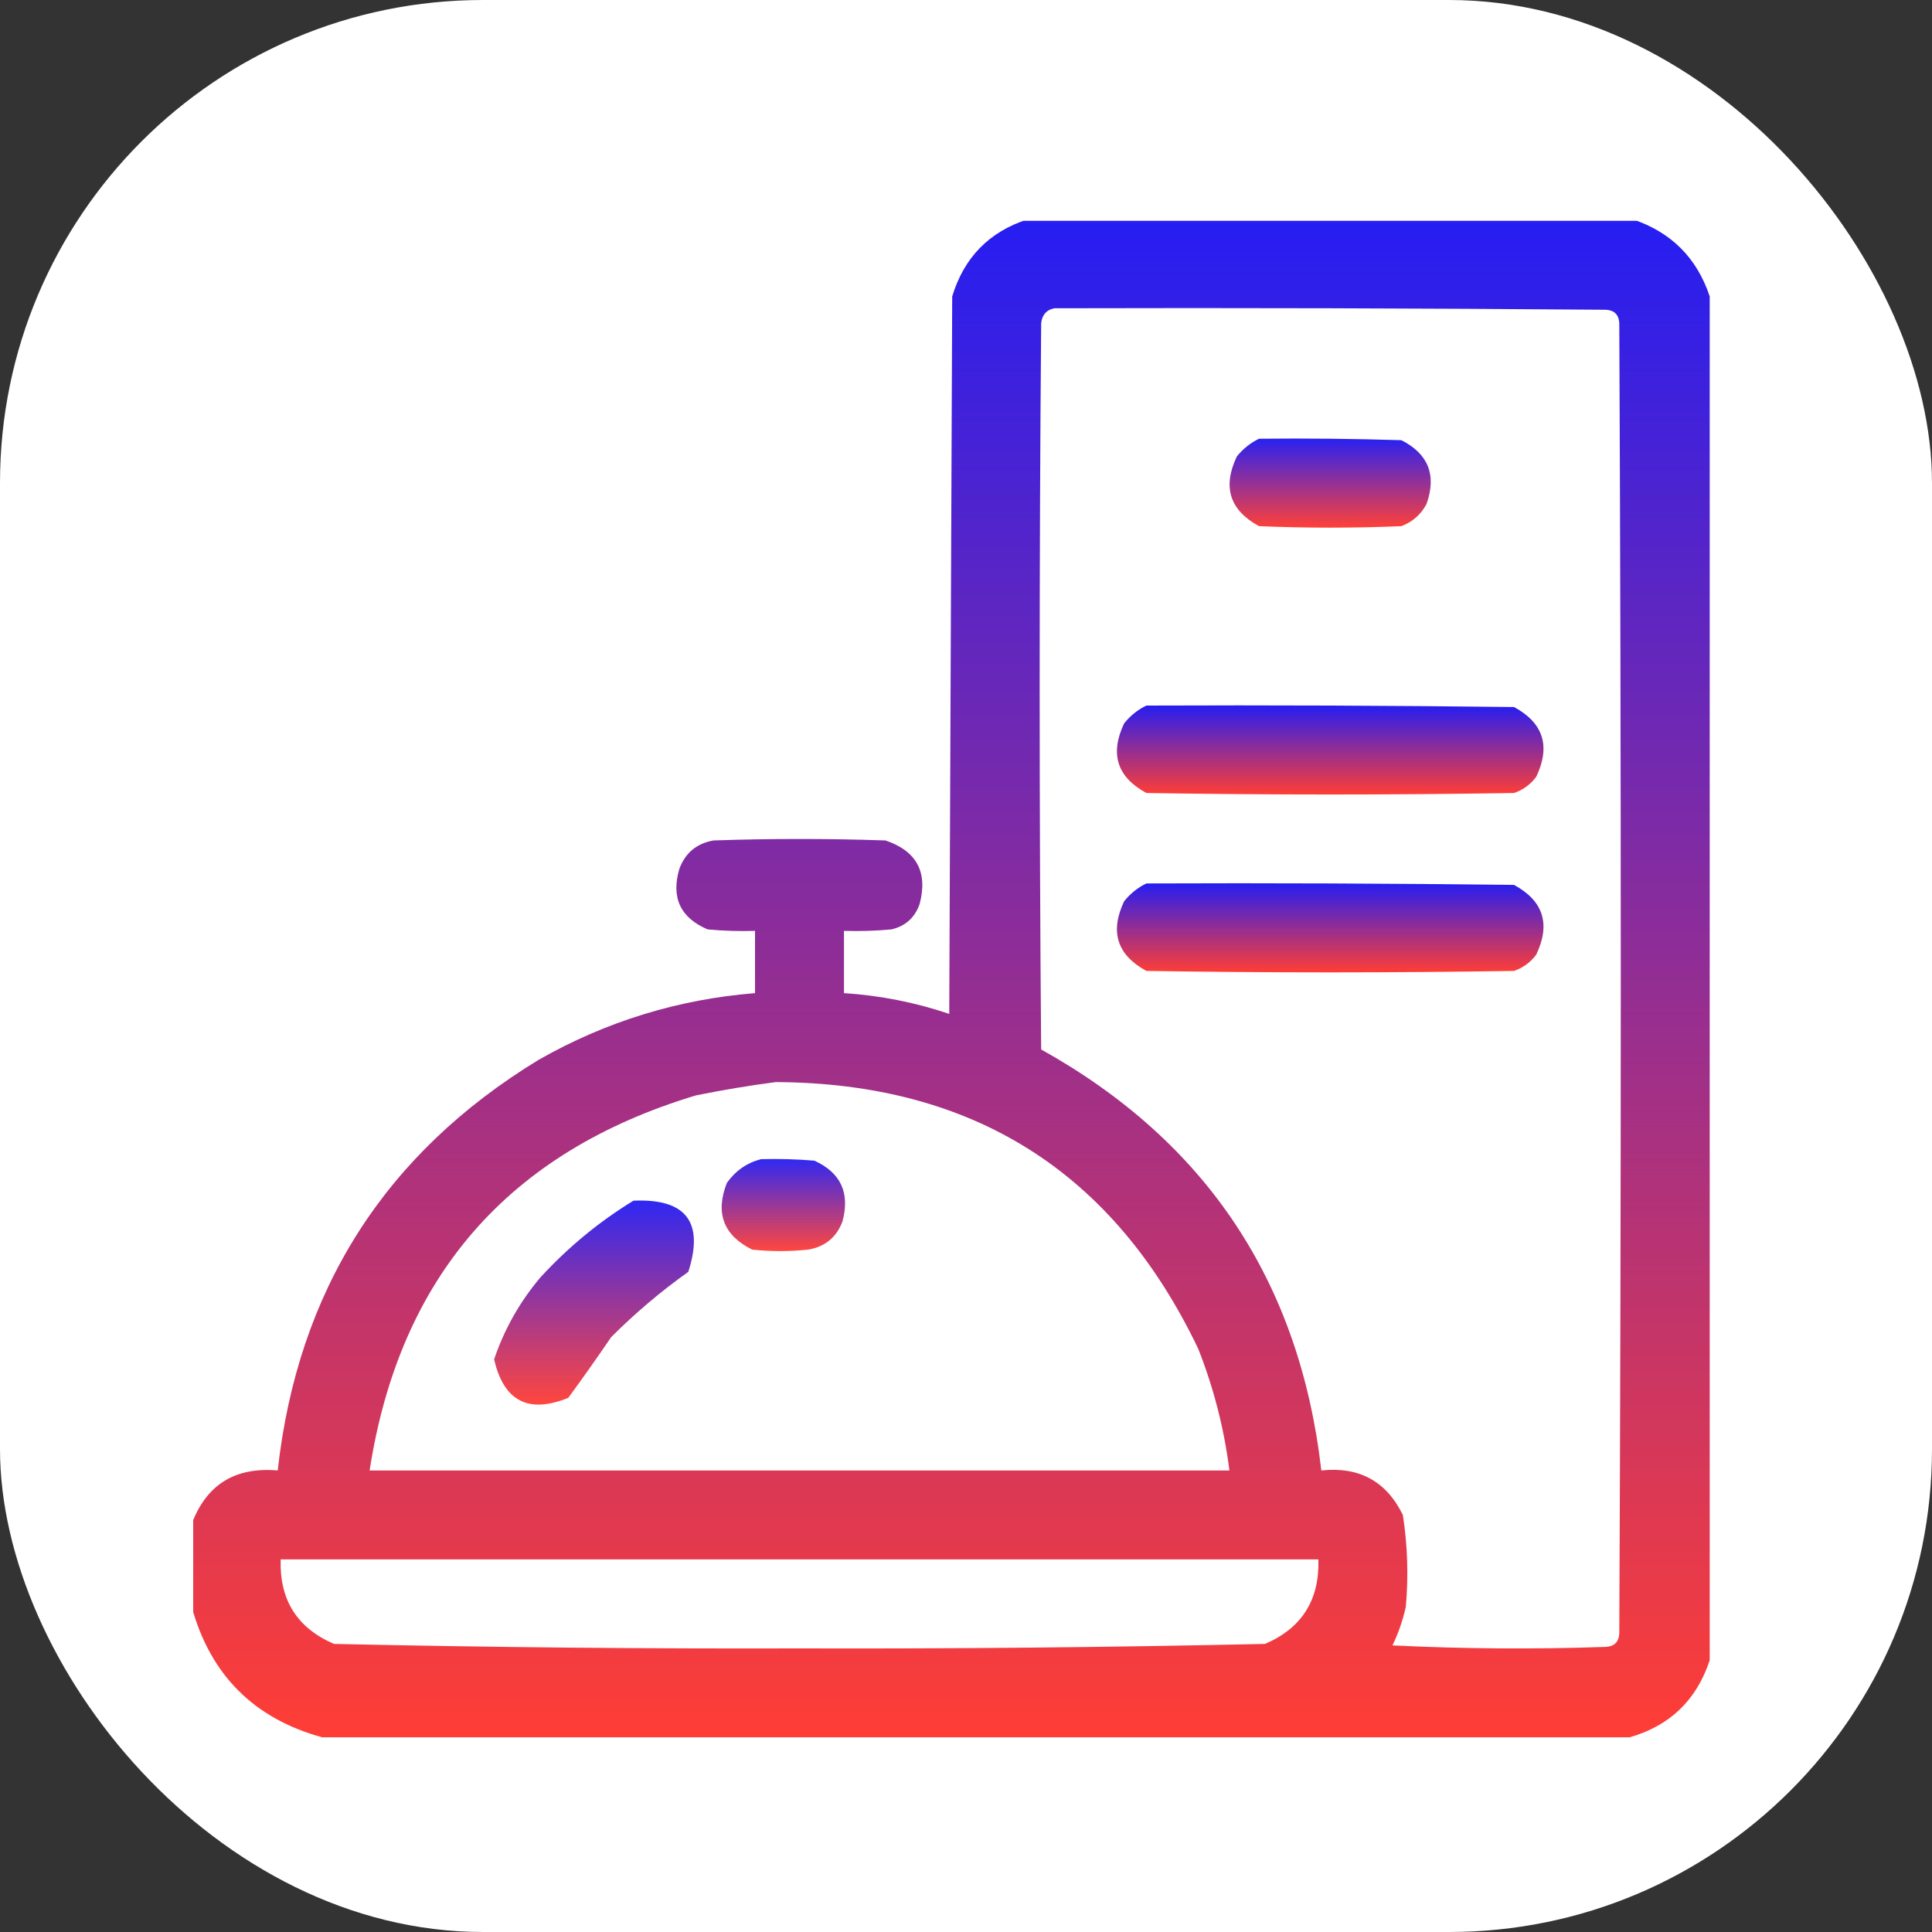 <svg width="70" height="70" viewBox="0 0 70 70" fill="none" xmlns="http://www.w3.org/2000/svg">
<rect x="0" y="0" width="70" height="70" fill="#333333" stroke="none"/>
<rect width="70" height="70" rx="17.5" fill="white"/>
<g clip-path="url(#clip0_8_461)">
<path opacity="0.988" fill-rule="evenodd" clip-rule="evenodd" d="M37.239 7.946C44.544 7.946 51.849 7.946 59.153 7.946C60.55 8.412 61.481 9.343 61.946 10.739C61.946 27.211 61.946 43.682 61.946 60.153C61.47 61.597 60.503 62.528 59.046 62.946C43.255 62.946 27.464 62.946 11.673 62.946C9.202 62.266 7.627 60.69 6.946 58.22C6.946 57.217 6.946 56.215 6.946 55.212C7.48 53.788 8.518 53.144 10.062 53.278C10.787 46.757 13.938 41.798 19.515 38.4C21.95 37.013 24.563 36.207 27.356 35.983C27.356 35.231 27.356 34.48 27.356 33.727C26.782 33.745 26.209 33.727 25.638 33.674C24.647 33.25 24.307 32.516 24.617 31.472C24.833 30.898 25.245 30.558 25.852 30.451C27.929 30.38 30.006 30.38 32.083 30.451C33.215 30.834 33.626 31.604 33.318 32.761C33.144 33.251 32.803 33.555 32.298 33.674C31.726 33.727 31.153 33.745 30.579 33.727C30.579 34.48 30.579 35.231 30.579 35.983C31.886 36.067 33.157 36.318 34.393 36.735C34.428 28.07 34.464 19.405 34.5 10.739C34.931 9.323 35.845 8.392 37.239 7.946ZM38.206 11.169C44.866 11.151 51.526 11.169 58.187 11.223C58.491 11.241 58.652 11.402 58.67 11.706C58.742 27.533 58.742 43.36 58.67 59.187C58.652 59.491 58.491 59.652 58.187 59.67C55.608 59.759 53.029 59.742 50.452 59.616C50.667 59.17 50.828 58.704 50.935 58.22C51.035 57.102 50.999 55.992 50.828 54.89C50.23 53.668 49.245 53.131 47.874 53.278C47.091 46.444 43.707 41.359 37.723 38.024C37.651 29.252 37.651 20.479 37.723 11.706C37.76 11.401 37.921 11.222 38.206 11.169ZM28.108 39.206C35.253 39.24 40.356 42.463 43.416 48.874C43.977 50.295 44.353 51.764 44.544 53.278C34.16 53.278 23.776 53.278 13.392 53.278C14.475 46.269 18.414 41.739 25.208 39.69C26.184 39.492 27.151 39.33 28.108 39.206ZM10.169 56.501C22.701 56.501 35.234 56.501 47.767 56.501C47.812 57.969 47.168 58.99 45.833 59.562C40.214 59.686 34.592 59.74 28.968 59.724C23.343 59.74 17.721 59.686 12.102 59.562C10.768 58.99 10.123 57.969 10.169 56.501Z" fill="url(#paint0_linear_8_461)"/>
<path opacity="0.971" fill-rule="evenodd" clip-rule="evenodd" d="M45.618 15.896C47.337 15.878 49.056 15.896 50.774 15.949C51.751 16.444 52.056 17.214 51.687 18.259C51.484 18.641 51.18 18.91 50.774 19.064C49.056 19.136 47.337 19.136 45.618 19.064C44.555 18.488 44.286 17.646 44.812 16.54C45.039 16.259 45.308 16.044 45.618 15.896Z" fill="url(#paint1_linear_8_461)"/>
<path opacity="0.987" fill-rule="evenodd" clip-rule="evenodd" d="M41.536 25.564C45.976 25.546 50.416 25.564 54.856 25.617C55.92 26.194 56.188 27.035 55.662 28.142C55.454 28.422 55.185 28.618 54.856 28.732C50.416 28.804 45.976 28.804 41.536 28.732C40.473 28.156 40.204 27.314 40.73 26.208C40.958 25.927 41.226 25.712 41.536 25.564Z" fill="url(#paint2_linear_8_461)"/>
<path opacity="0.987" fill-rule="evenodd" clip-rule="evenodd" d="M41.536 32.009C45.976 31.991 50.416 32.009 54.856 32.062C55.92 32.639 56.188 33.481 55.662 34.587C55.454 34.867 55.185 35.064 54.856 35.178C50.416 35.249 45.976 35.249 41.536 35.178C40.473 34.601 40.204 33.759 40.73 32.653C40.958 32.372 41.226 32.157 41.536 32.009Z" fill="url(#paint3_linear_8_461)"/>
<path opacity="0.941" fill-rule="evenodd" clip-rule="evenodd" d="M27.571 41.999C28.217 41.981 28.861 41.999 29.505 42.053C30.462 42.487 30.803 43.221 30.525 44.255C30.31 44.828 29.898 45.168 29.29 45.275C28.61 45.347 27.929 45.347 27.249 45.275C26.212 44.757 25.908 43.952 26.336 42.858C26.649 42.419 27.061 42.132 27.571 41.999Z" fill="url(#paint4_linear_8_461)"/>
<path opacity="0.947" fill-rule="evenodd" clip-rule="evenodd" d="M22.952 43.503C24.856 43.419 25.518 44.278 24.939 46.081C23.945 46.788 23.015 47.576 22.146 48.444C21.64 49.188 21.121 49.922 20.589 50.647C19.145 51.232 18.25 50.766 17.903 49.25C18.271 48.164 18.826 47.18 19.568 46.296C20.575 45.196 21.703 44.265 22.952 43.503Z" fill="url(#paint5_linear_8_461)"/>
</g>
<defs>
<linearGradient id="paint0_linear_8_461" x1="37.158" y1="7.946" x2="37.158" y2="62.946" gradientUnits="userSpaceOnUse">
<stop stop-color="#231BF2"/>
<stop offset="1" stop-color="#FF3B33"/>
</linearGradient>
<linearGradient id="paint1_linear_8_461" x1="48.554" y1="15.889" x2="48.554" y2="19.118" gradientUnits="userSpaceOnUse">
<stop stop-color="#231BF2"/>
<stop offset="1" stop-color="#FF3B33"/>
</linearGradient>
<linearGradient id="paint2_linear_8_461" x1="48.958" y1="25.557" x2="48.958" y2="28.786" gradientUnits="userSpaceOnUse">
<stop stop-color="#231BF2"/>
<stop offset="1" stop-color="#FF3B33"/>
</linearGradient>
<linearGradient id="paint3_linear_8_461" x1="48.958" y1="32.002" x2="48.958" y2="35.231" gradientUnits="userSpaceOnUse">
<stop stop-color="#231BF2"/>
<stop offset="1" stop-color="#FF3B33"/>
</linearGradient>
<linearGradient id="paint4_linear_8_461" x1="28.604" y1="41.992" x2="28.604" y2="45.329" gradientUnits="userSpaceOnUse">
<stop stop-color="#231BF2"/>
<stop offset="1" stop-color="#FF3B33"/>
</linearGradient>
<linearGradient id="paint5_linear_8_461" x1="21.88" y1="43.497" x2="21.88" y2="50.891" gradientUnits="userSpaceOnUse">
<stop stop-color="#231BF2"/>
<stop offset="1" stop-color="#FF3B33"/>
</linearGradient>
<clipPath id="clip0_8_461">
<rect width="55" height="55" fill="white" transform="translate(7 8)"/>
</clipPath>
</defs>
</svg>
